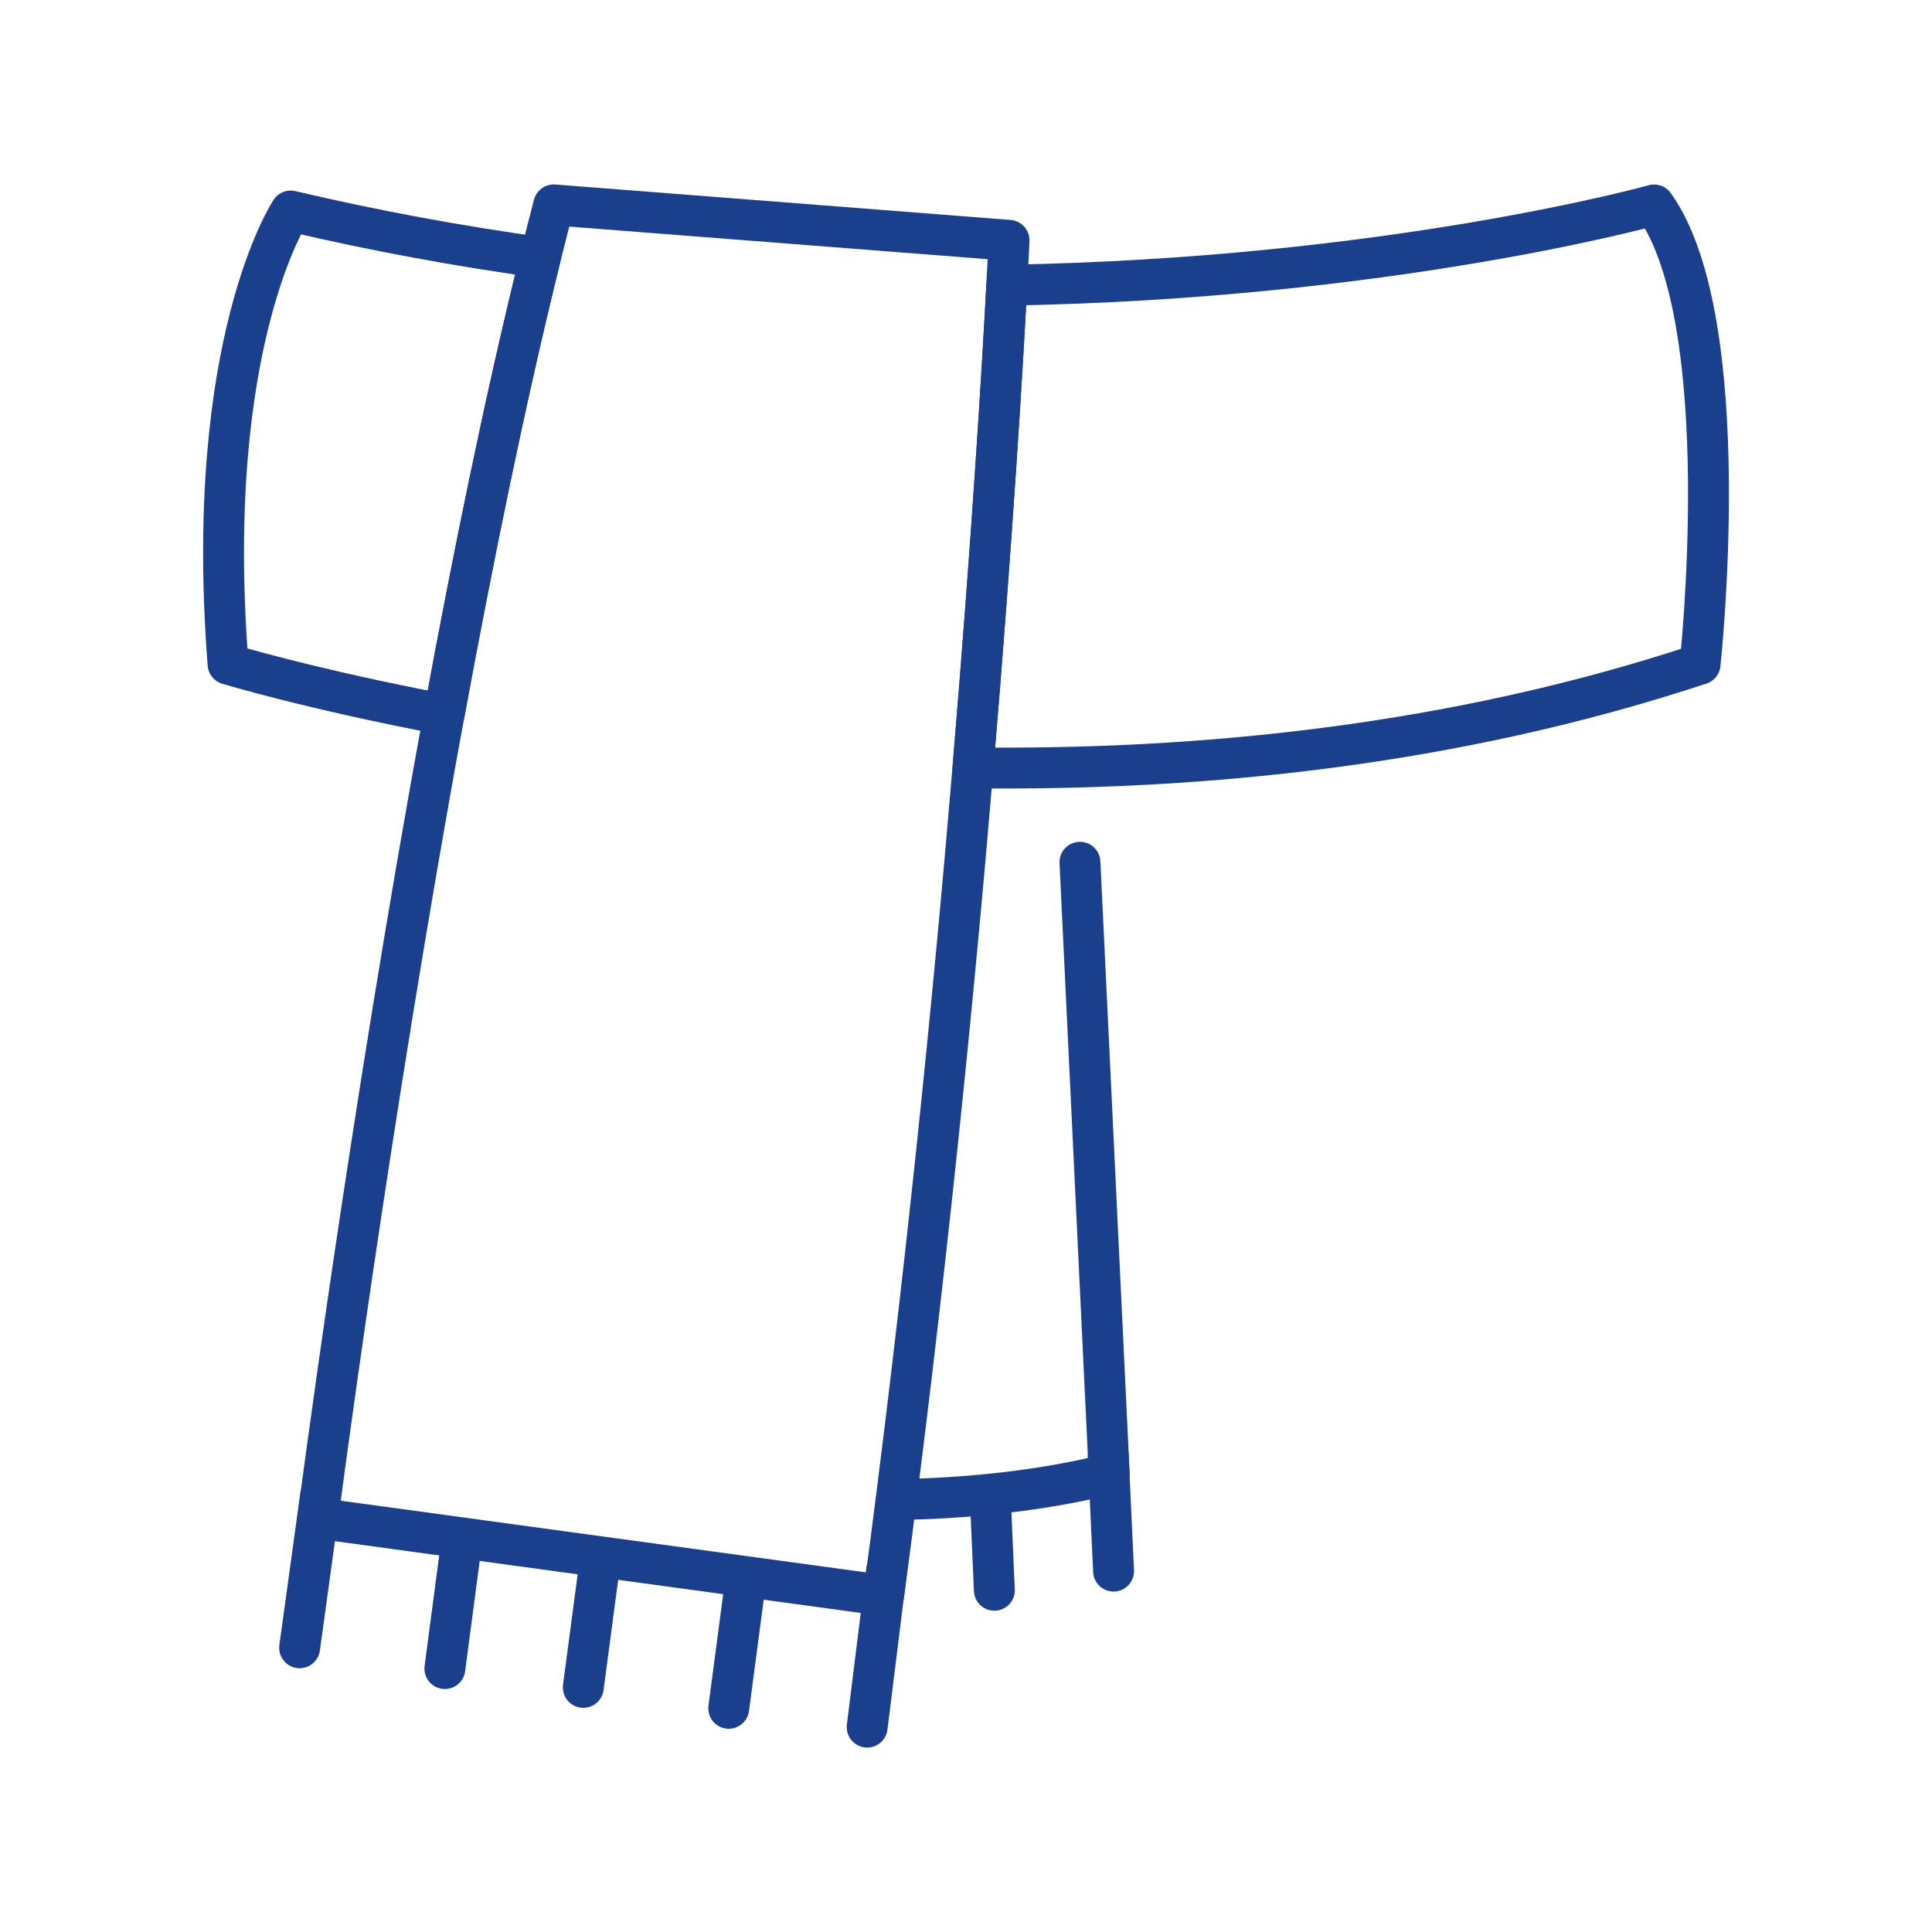 <?xml version="1.0" encoding="UTF-8"?>
<svg id="Laag_1" data-name="Laag 1" xmlns="http://www.w3.org/2000/svg" viewBox="0 0 283.46 283.46">
  <defs>
    <style>
      .cls-1 {
        stroke-miterlimit: 10;
      }

      .cls-1, .cls-2 {
        fill: none;
        stroke: #1a408d;
        stroke-linecap: round;
        stroke-width: 6px;
      }

      .cls-2 {
        stroke-linejoin: round;
      }
    </style>
  </defs>
  <path class="cls-2" d="M158.45,126.51l4.29,89.73s-12.25,3.48-30.63,3.75"/>
  <path class="cls-2" d="M79.28,37.78c-5.1,20.56-9.88,43.96-14.13,67.05-19.71-3.74-31.69-7.39-31.69-7.39-3.67-47.17,9.19-66.48,9.19-66.48,12.44,2.93,24.69,5.16,36.63,6.82Z"/>
  <path class="cls-2" d="M249.43,97.44c-36.2,11.99-73.49,15.61-106.68,15.22,2.86-33.99,4.37-59.44,4.96-70.82,56.21-.94,94.98-11.77,94.98-11.77,12.25,17.15,6.74,67.38,6.74,67.38Z"/>
  <path class="cls-2" d="M148.04,35.26s-.09,2.28-.33,6.58c-.59,11.39-2.1,36.83-4.96,70.82-2.84,33.85-7.06,76.15-13.1,121.42l-83.02-11.33s7.46-57.85,18.52-117.92c4.26-23.09,9.03-46.48,14.13-67.05,.66-2.62,1.31-5.2,1.97-7.72l66.79,5.2Z"/>
  <line class="cls-1" x1="85.58" y1="247.57" x2="87.99" y2="229.4"/>
  <line class="cls-1" x1="65.27" y1="244.81" x2="67.67" y2="226.64"/>
  <line class="cls-1" x1="43.96" y1="241.76" x2="47.03" y2="219.48"/>
  <line class="cls-1" x1="127.23" y1="253.4" x2="130.08" y2="230.44"/>
  <line class="cls-1" x1="106.92" y1="250.64" x2="109.32" y2="232.47"/>
  <line class="cls-1" x1="163.38" y1="230.51" x2="162.6" y2="213.7"/>
  <line class="cls-1" x1="145.89" y1="233.32" x2="145.3" y2="219.75"/>
</svg>